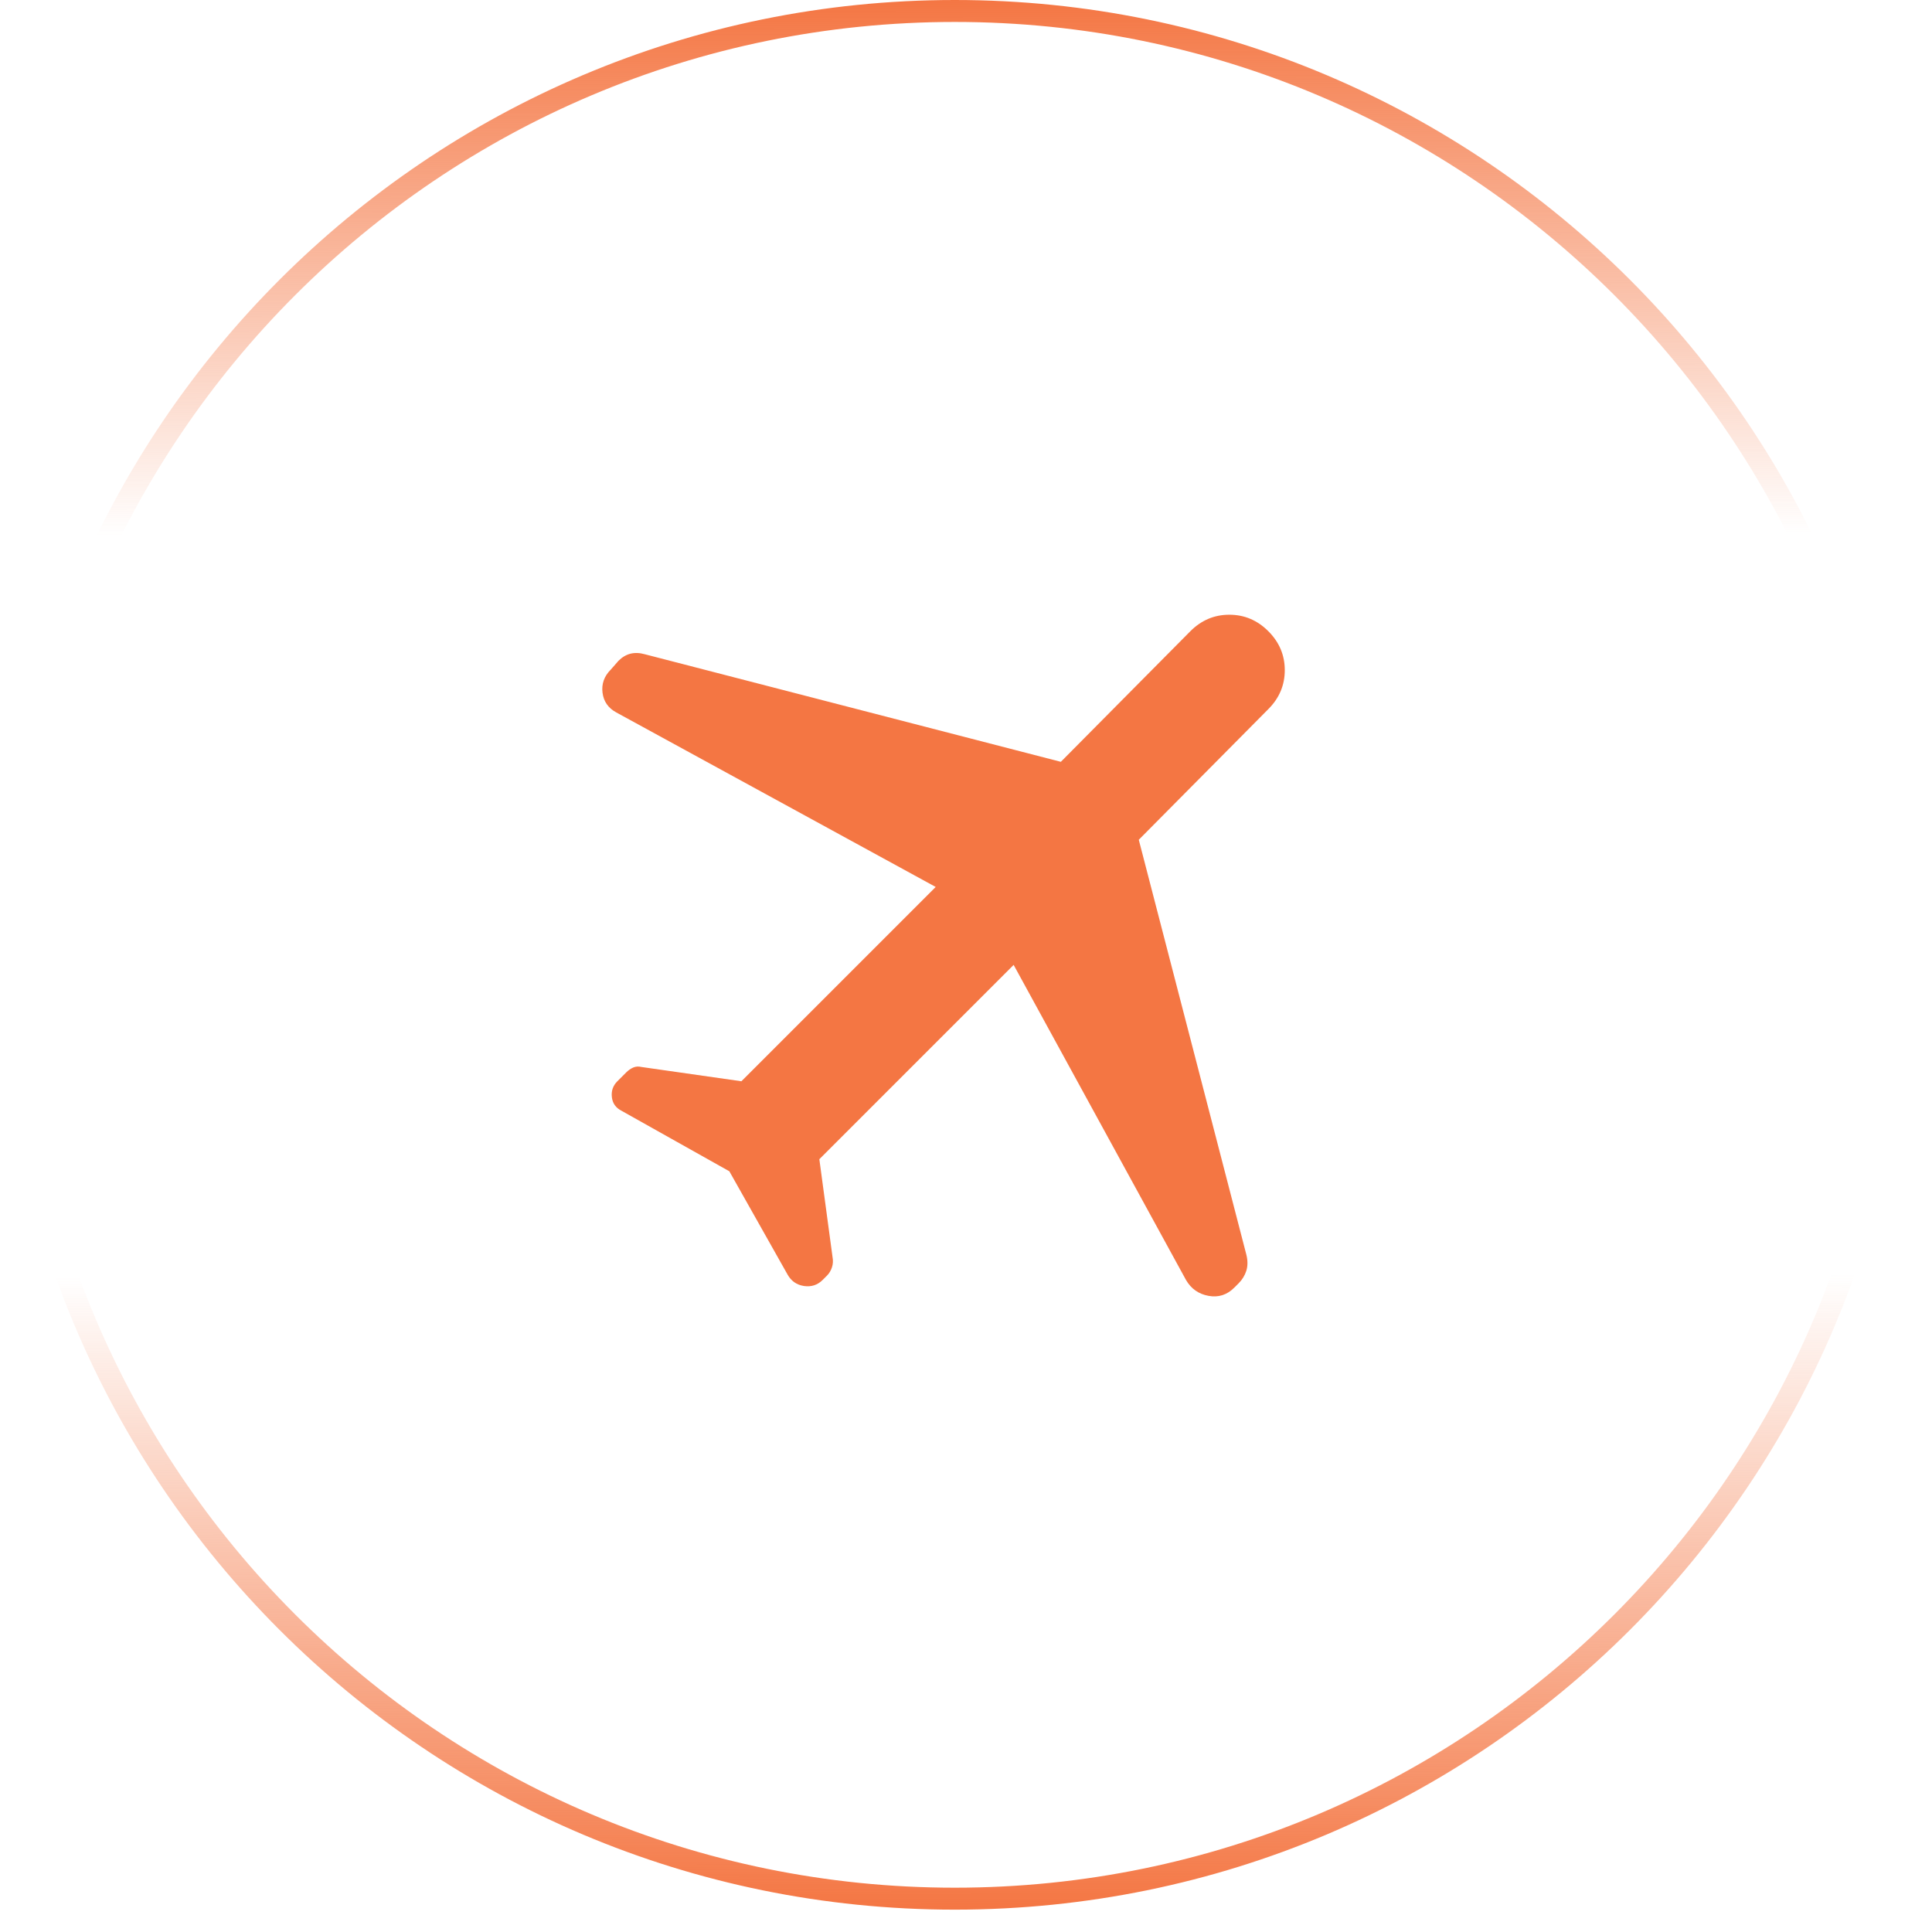 <?xml version="1.0" encoding="UTF-8"?>
<svg xmlns="http://www.w3.org/2000/svg" width="44" height="44" viewBox="0 0 44 44" fill="none">
  <path d="M21.744 0.25C33.615 0.25 43.238 9.874 43.238 21.745C43.238 33.617 33.615 43.241 21.744 43.241C9.873 43.241 0.25 33.617 0.25 21.745C0.25 9.874 9.873 0.25 21.744 0.25Z" stroke="url(#paint0_linear_6978_285)" stroke-width="0.5"></path>
  <path d="M16.61 26.675L14.16 25.3C14.026 25.233 13.951 25.129 13.935 24.988C13.918 24.846 13.96 24.725 14.06 24.625L14.26 24.425C14.31 24.375 14.364 24.337 14.422 24.312C14.48 24.288 14.543 24.283 14.61 24.3L16.885 24.625L21.31 20.2L14.035 16.225C13.851 16.125 13.747 15.975 13.722 15.775C13.697 15.575 13.76 15.4 13.91 15.25L14.085 15.05C14.168 14.967 14.26 14.912 14.36 14.887C14.46 14.863 14.568 14.867 14.685 14.9L24.16 17.35L27.11 14.375C27.36 14.125 27.655 14 27.997 14C28.339 14 28.635 14.125 28.885 14.375C29.135 14.625 29.26 14.921 29.26 15.262C29.26 15.604 29.135 15.9 28.885 16.15L25.935 19.125L28.385 28.575C28.418 28.708 28.418 28.829 28.385 28.938C28.351 29.046 28.293 29.142 28.21 29.225L28.11 29.325C27.943 29.492 27.747 29.554 27.522 29.512C27.297 29.471 27.126 29.35 27.01 29.15L23.085 21.975L18.66 26.4L18.96 28.625C18.976 28.708 18.972 28.788 18.947 28.863C18.922 28.938 18.885 29 18.835 29.05L18.735 29.15C18.618 29.267 18.476 29.312 18.31 29.288C18.143 29.262 18.018 29.175 17.935 29.025L16.61 26.675Z" fill="#F47643"></path>
  <defs>
    <linearGradient id="paint0_linear_6978_285" x1="20.522" y1="3.8069e-09" x2="20.596" y2="43.491" gradientUnits="userSpaceOnUse">
      <stop stop-color="#F47643"></stop>
      <stop offset="0.28" stop-color="#F47643" stop-opacity="0"></stop>
      <stop offset="0.668" stop-color="#F47643" stop-opacity="0"></stop>
      <stop offset="1" stop-color="#F47643"></stop>
    </linearGradient>
  </defs>
</svg>
